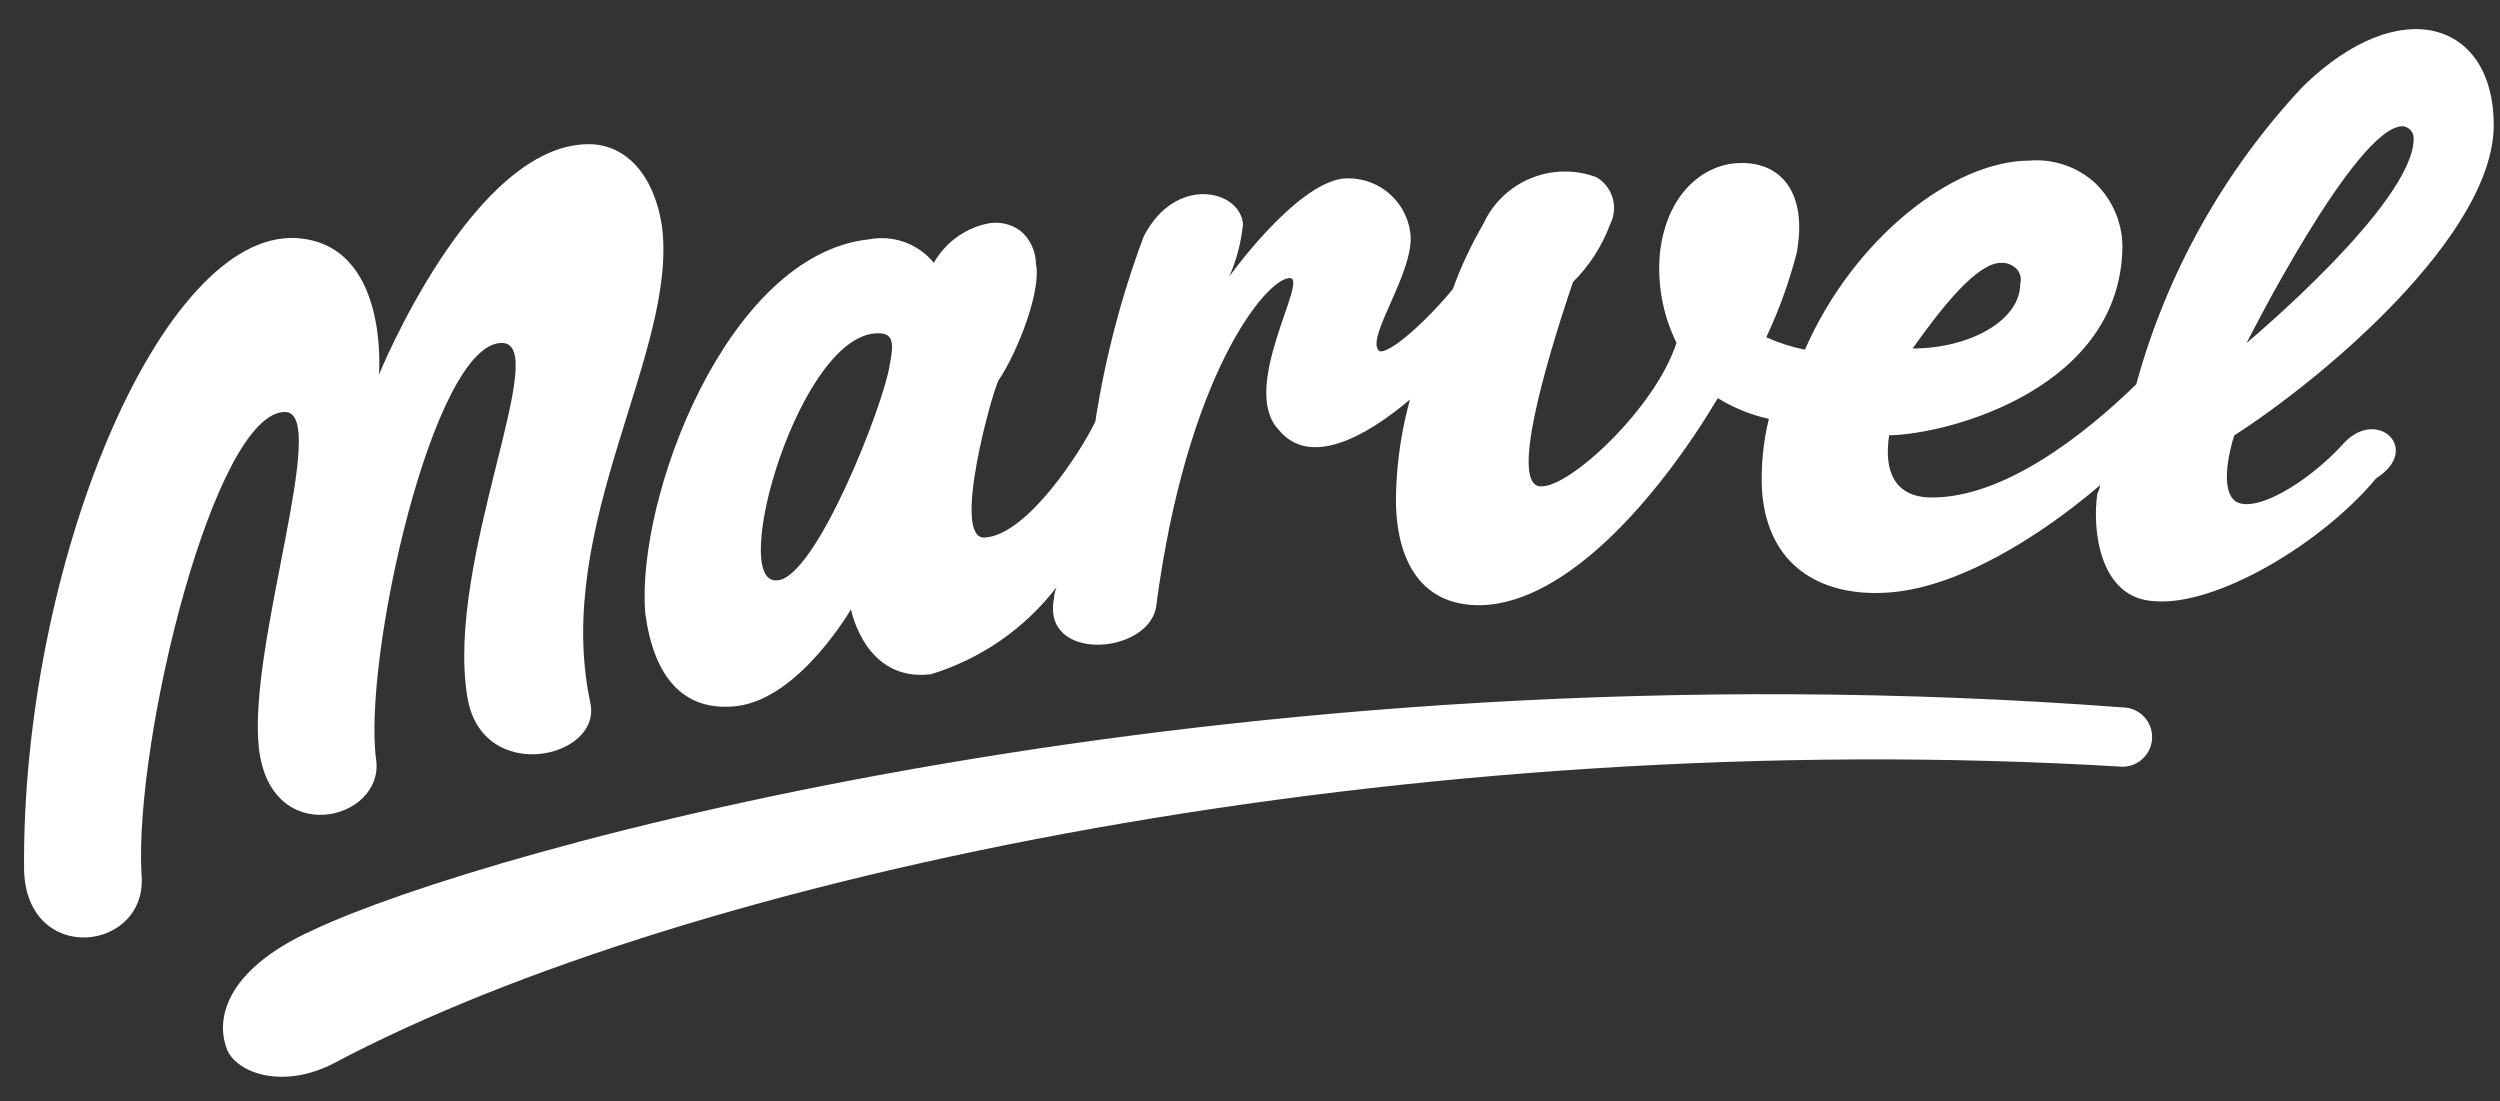 <svg xmlns="http://www.w3.org/2000/svg" width="84" height="37" viewBox="0 0 84 37" fill="none"><rect x="0" y="0" width="84" height="37" fill="#333333" stroke="none"/><g clip-path="url(#clip0_2639_212)"><path d="M71.313 23.768C41.118 21.495 16.163 28.591 10.551 31.235C7.444 32.628 7.212 34.389 7.675 35.363C8.093 36.105 9.577 36.569 11.201 35.734C23.167 29.38 47.426 24.324 71.313 25.762C71.578 25.762 71.832 25.657 72.019 25.47C72.206 25.283 72.311 25.03 72.311 24.765C72.311 24.501 72.206 24.247 72.019 24.06C71.832 23.873 71.578 23.768 71.313 23.768ZM78.781 14.862C77.528 16.255 75.673 17.32 75.07 16.81C74.513 16.3 75.07 14.63 75.07 14.63C78.039 12.728 83.79 7.904 83.79 4.193C83.79 0.76 80.683 -0.306 77.389 2.894C74.731 5.727 72.804 9.166 71.777 12.913C70.061 14.583 67.37 16.716 64.913 16.716C63.661 16.716 63.29 15.835 63.475 14.627C65.564 14.581 71.313 13.004 71.313 8.226C71.292 7.435 70.958 6.684 70.385 6.138C70.091 5.873 69.746 5.67 69.371 5.543C68.996 5.415 68.6 5.365 68.205 5.396C65.608 5.396 62.267 8.039 60.645 11.75C60.198 11.66 59.762 11.52 59.346 11.332C59.775 10.423 60.117 9.476 60.367 8.503C60.738 6.555 59.903 5.349 58.278 5.488C57.257 5.581 56.005 6.462 55.773 8.503C55.678 9.54 55.87 10.583 56.33 11.518C55.634 13.698 52.712 16.435 51.738 16.341C50.765 16.248 51.878 12.352 52.852 9.478C53.405 8.927 53.832 8.262 54.104 7.53C54.241 7.258 54.27 6.943 54.184 6.65C54.098 6.357 53.903 6.108 53.64 5.954C52.925 5.686 52.134 5.7 51.428 5.993C50.722 6.285 50.153 6.835 49.837 7.53C49.431 8.225 49.089 8.954 48.816 9.711C48.027 10.684 46.727 11.891 46.358 11.8C45.801 11.428 47.61 9.063 47.379 7.764C47.296 7.236 47.014 6.759 46.592 6.432C46.169 6.104 45.638 5.95 45.106 6.001C43.482 6.233 41.302 9.295 41.302 9.295C41.548 8.735 41.704 8.14 41.765 7.532C41.673 6.372 39.492 5.862 38.426 7.95C37.674 9.961 37.13 12.043 36.803 14.165C36.339 15.139 34.53 17.969 33.093 18.061C31.933 18.154 33.371 13.052 33.556 12.773C34.206 11.8 34.994 9.758 34.808 8.877C34.807 8.666 34.761 8.457 34.673 8.265C34.586 8.073 34.458 7.902 34.298 7.764C34.128 7.636 33.931 7.548 33.722 7.508C33.513 7.468 33.298 7.476 33.093 7.532C32.733 7.62 32.395 7.781 32.1 8.004C31.805 8.228 31.559 8.509 31.377 8.831C31.118 8.515 30.779 8.275 30.395 8.136C30.011 7.997 29.597 7.965 29.196 8.042C24.422 8.553 21.358 16.762 21.682 20.613C21.961 22.702 22.934 23.952 24.79 23.72C26.878 23.442 28.593 20.473 28.593 20.473C28.593 20.473 29.057 22.931 31.279 22.654C32.956 22.142 34.431 21.121 35.5 19.731C35.447 19.865 35.416 20.006 35.407 20.149C35.036 22.238 38.515 22.004 38.84 20.428C39.861 12.589 42.55 9.343 43.339 9.343C43.989 9.343 41.623 13.053 42.968 14.444C43.989 15.697 45.844 14.723 47.375 13.424C47.104 14.408 46.948 15.419 46.911 16.439C46.819 18.619 47.607 20.382 49.787 20.335C52.663 20.243 55.724 16.717 57.719 13.378C58.248 13.704 58.828 13.94 59.434 14.074C59.241 14.863 59.163 15.675 59.203 16.487C59.389 19.038 61.197 20.012 63.281 19.919C65.739 19.827 68.615 17.972 70.563 16.302C70.554 16.4 70.522 16.495 70.471 16.58C70.286 17.832 70.563 20.105 72.373 20.198C74.462 20.384 78.032 18.25 79.84 16.07C81.379 15.094 79.892 13.702 78.781 14.862ZM80.728 4.241C80.832 4.25 80.928 4.298 80.997 4.376C81.066 4.453 81.103 4.555 81.099 4.658C81.099 6.839 75.487 11.522 75.487 11.522C75.487 11.522 79.153 4.241 80.729 4.241H80.728ZM67.231 8.832C67.324 8.827 67.418 8.841 67.505 8.873C67.593 8.905 67.673 8.955 67.741 9.018C67.808 9.083 67.856 9.165 67.88 9.255C67.905 9.344 67.905 9.439 67.881 9.529C67.881 10.781 66.165 11.709 64.263 11.709C65.284 10.271 66.442 8.832 67.231 8.832ZM29.893 12.265C29.707 13.564 27.389 19.501 26.09 19.501C24.466 19.593 26.878 11.152 29.522 11.198C30.033 11.198 30.033 11.569 29.893 12.265ZM9.577 13.842C11.108 13.842 8.325 21.68 8.696 25.113C9.067 28.546 12.917 27.571 12.639 25.53C12.176 22.191 14.541 11.523 16.86 11.523C18.576 11.523 14.958 18.851 15.7 23.397C16.163 26.412 20.291 25.486 19.828 23.583C18.576 17.6 22.796 11.802 22.24 7.581C21.962 5.818 20.988 4.844 19.782 4.844C15.886 4.844 12.732 12.59 12.732 12.59C12.732 12.59 13.103 8.184 9.946 7.999C5.401 7.767 0.716 19.04 0.809 29.242C0.901 32.489 5.03 31.978 4.752 29.334C4.522 24.784 7.212 13.842 9.577 13.842Z" fill="white"></path></g><defs><clipPath id="clip0_2639_212"><rect width="82.981" height="35.2" fill="white" transform="translate(0.81 0.98)"></rect></clipPath></defs></svg>